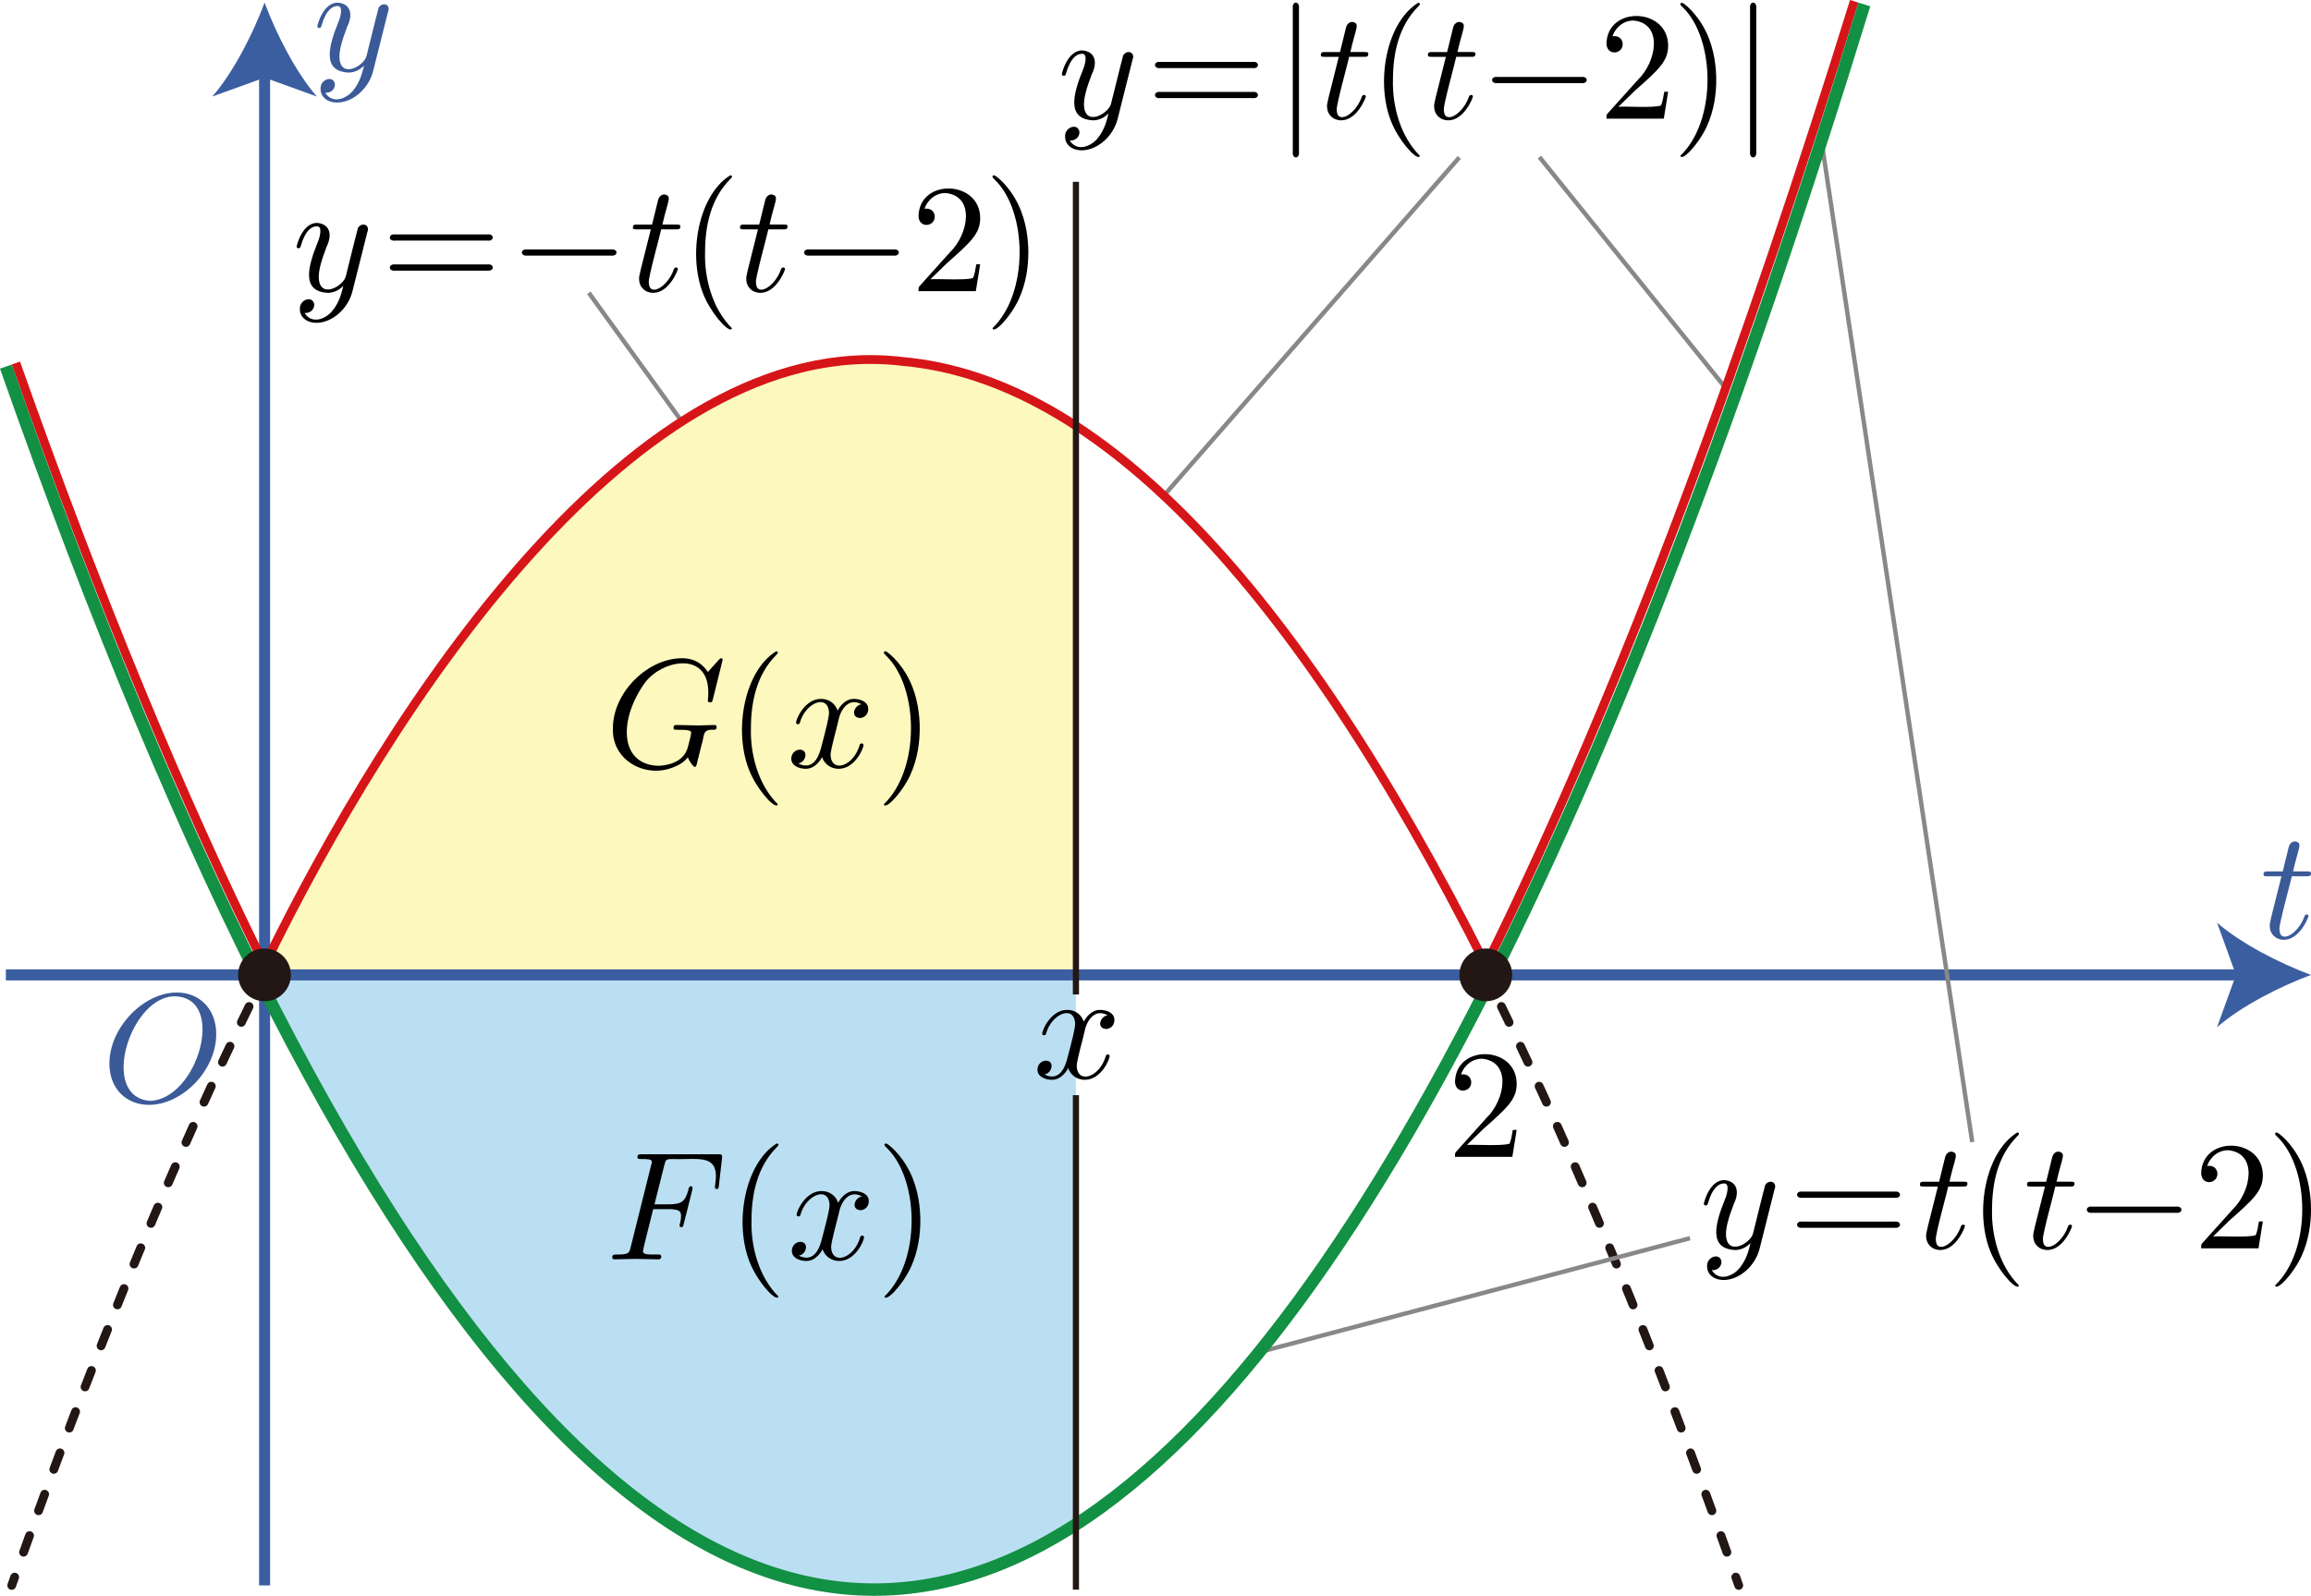 <?xml version="1.0" encoding="UTF-8"?><svg id="_レイヤー_2" xmlns="http://www.w3.org/2000/svg" viewBox="0 0 148.991 102.911"><g id="Workplace"><g id="_2BC_3_05"><path d="M17.059,62.858v.636c13.03,25.89,26.273,39.017,39.366,39.017,4.301,0,8.619-1.426,12.94-4.247v-35.406H17.059Z" fill="rgba(27,148,211,.3)"/><path d="M69.365,27.454c-3.723-2.429-7.442-3.823-11.149-4.155-9.423-.844-18.963,5.093-28.347,17.643l-3.161,4.474c-3.202,4.795-6.446,10.448-9.649,16.811v.632h52.306V27.454Z" fill="rgba(243,231,39,.3)"/><path d="M42.114,77.974h.967c.747,0,.827.158.827.446,0,.072,0,.191-.07.489-.057.112-.027.229.09.23.1,0,.1-.032.15-.209.01-.055.604-2.337.578-2.324-.029-.157-.247-.165-.269.101-.209.777-.439.957-1.286.957h-.907l.638-2.532c.09-.349.1-.388.538-.388,1.609.071,3.06-.433,2.74,1.633-.016.184-.07.267.1.302.11,0,.12-.061.14-.252l.199-1.723c.03-.27-.02-.27-.269-.27h-4.883c-.199,0-.299,0-.299.202,0,.108.09.108.279.108.369,0,.647,0,.647.18,0,.04,0,.061-.05.237l-1.315,5.273c-.1.389-.119.468-.907.468-.169,0-.279,0-.279.191,0,.119.119.119.149.119.289,0,1.027-.029,1.315-.029.329,0,1.156.029,1.485.029.169.034.292-.177.149-.299-.16-.061-1.156.108-1.116-.23-.027-.043.639-2.599.658-2.709"/><path d="M50.184,83.604c-1.285-1.276-1.779-3.265-1.734-4.885,0-1.734.379-3.467,1.604-4.712.177-.155.171-.237.03-.27-2.179,1.331-2.845,5.567-1.554,8.094.602,1.188,1.581,2.148,1.654,1.774"/><path d="M54.089,78.201c.076-.488.557-1.563,1.485-1.043-.483.063-.734.84-.1.885.219,0,.538-.18.538-.579,0-.518-.588-.655-.927-.655-.578,0-.927.525-1.046.755-.249-.658-.787-.755-1.076-.755-1.036,0-1.604,1.284-1.604,1.532.011.156.248.125.249-.011.355-1.277,1.811-1.872,1.873-.637,0,.309-.17.979-.538,2.37-.245.842-.702,1.281-1.445.91.499-.064.686-.882.1-.889-.299,0-.548.259-.548.579,0,.457.498.655.937.655.658,0,1.016-.694,1.046-.755.119.367.478.755,1.076.755,1.026,0,1.594-1.284,1.594-1.532-.013-.166-.248-.113-.249.011-.398,1.371-1.807,1.809-1.873.647.004-.401.406-1.758.508-2.245"/><path d="M59.334,78.719c0-.777-.11-1.982-.657-3.108-.598-1.227-1.455-1.874-1.555-1.874-.16.043-.139.123.09.331,2.054,2.041,2.168,7.264-.189,9.536.069.386,1.098-.626,1.684-1.845.508-1.094.628-2.201.628-3.04"/><path d="M46.59,42.547c-.009-.081-.09-.186-.259.018,0,0-.698.77-.698.77-.09-.14-.548-.888-1.654-.888-2.222,0-4.464,2.201-4.464,4.514-.09,2.095,2.144,3.287,3.966,2.489.498-.198.688-.406.867-.608.09.252.349.619.449.619.129.005.156-.395.239-.647,0,0,.189-.766.189-.766.211-.587.007-1.045.817-.986.05,0,.159-.011.159-.201,0-.068-.05-.108-.13-.108-.229,0-.817.029-1.046.029-.309,0-1.086-.029-1.395-.029-.09,0-.209,0-.209.198,0,.112.08.112.299.112.02.014.922-.058.837.209,0,.09-.109.536-.209.906-.279,1.097-1.574,1.205-1.923,1.205-2.479-.085-2.558-2.956-.857-5.342,1.099-1.493,4.124-2.095,4.095.64,0,.396-.03.406-.03.507,0,.101.11.101.15.101.13,0,.13-.022.179-.202l.628-2.54"/><path d="M50.146,51.864c-1.285-1.276-1.779-3.265-1.734-4.885,0-1.734.379-3.467,1.604-4.712.178-.155.171-.237.03-.27-2.179,1.331-2.845,5.567-1.554,8.094.602,1.188,1.581,2.148,1.654,1.774"/><path d="M54.054,46.461c.076-.488.557-1.563,1.485-1.043-.483.063-.734.84-.1.885.219,0,.538-.18.538-.579,0-.518-.588-.655-.927-.655-.578,0-.927.525-1.046.755-.249-.658-.787-.755-1.076-.755-1.036,0-1.604,1.284-1.604,1.532.011.156.248.125.249-.011.355-1.277,1.811-1.872,1.873-.637,0,.309-.17.979-.538,2.37-.245.842-.702,1.281-1.445.91.499-.064.686-.882.1-.889-.299,0-.548.259-.548.579,0,.457.498.655.937.655.658,0,1.017-.694,1.046-.755.119.367.478.755,1.076.755,1.026,0,1.594-1.284,1.594-1.532-.013-.166-.248-.113-.249.011-.398,1.371-1.807,1.809-1.873.647.004-.401.406-1.758.508-2.245"/><path d="M59.296,46.979c0-.777-.11-1.982-.658-3.108-.598-1.227-1.455-1.874-1.555-1.874-.16.043-.139.123.089.331,2.054,2.041,2.168,7.264-.189,9.536.069.386,1.098-.626,1.684-1.845.508-1.094.628-2.201.628-3.04"/><g id="_軸"><line x1="17.058" y1="102.241" x2="17.058" y2="4.445" fill="none" stroke="#3b5ea1" stroke-miterlimit="10" stroke-width=".709"/><path d="M17.058.168c.747,2.013,2.021,4.509,3.37,6.057l-3.37-1.219-3.37,1.219c1.349-1.548,2.624-4.045,3.37-6.057Z" fill="#3b5ea1"/><path d="M25.013.776c.202-.478-.334-.688-.598-.291-.209.766-.581,2.323-.787,3.13-.156.639-1.72,1.523-1.744.04,0-.457.17-1.075.508-1.953.373-.751.23-1.466-.618-1.532-.947,0-1.315,1.443-1.315,1.532,0,.101.1.101.12.101.1,0,.109-.022.159-.18.269-.935.668-1.234,1.006-1.234.435-.041.181.793.08,1.014-.641,1.585-1.078,3.184.638,3.277.389,0,.728-.169,1.006-.446-.13.518-.249,1.007-.647,1.532-.392.553-1.351,1.01-1.854.212.307.032.615-.171.628-.529-.063-.629-.977-.359-.927.298,0,.496.439.867,1.056.867,1.026,0,2.053-.906,2.332-2.032l.957-3.806" fill="#3b5a98"/><line x1=".378" y1="62.871" x2="144.714" y2="62.871" fill="none" stroke="#3b5ea1" stroke-miterlimit="10" stroke-width=".709"/><path d="M148.991,62.871c-2.013.747-4.509,2.021-6.057,3.37l1.219-3.37-1.219-3.37c1.548,1.349,4.045,2.624,6.057,3.37Z" fill="#3b5ea1"/><path d="M147.755,56.51h.937c.199,0,.299,0,.299-.198,0-.112-.1-.112-.279-.112h-.877c.351-1.589.652-1.838.12-1.942-.03,0-.309.011-.399.36l-.389,1.583h-.937c-.199,0-.299,0-.299.191,0,.119.08.119.279.119h.877c-.718,2.831-.758,3-.758,3.18,0,.536.379.914.917.914,1.016,0,1.584-1.453,1.584-1.532 0-.143-.225-.149-.269.04-.4,1.134-1.597,1.793-1.604.817-.057-.248.742-3.105.797-3.417" fill="#3b5a98"/><path d="M13.94,66.685c0-1.604-1.056-2.68-2.541-2.68-2.152,0-4.345,2.263-4.345,4.583,0,1.655,1.116,2.662,2.551,2.662,2.113,0,4.335-2.183,4.335-4.565ZM9.665,70.991c-3.32-.257-1.231-6.868,1.674-6.737,3.284.161,1.377,6.66-1.674,6.737" fill="#3b5a98"/></g><g id="_放物線"><g id="_式"><line x1="43.957" y1="27.183" x2="37.962" y2="18.883" fill="none" stroke="#888" stroke-miterlimit="10" stroke-width=".283"/><path d="M23.679,14.98c.202-.478-.334-.688-.598-.291-.209.766-.581,2.323-.787,3.13-.156.639-1.72,1.523-1.744.04,0-.457.17-1.075.508-1.953.373-.751.23-1.466-.618-1.532-.947,0-1.315,1.443-1.315,1.532,0,.101.1.101.12.101.1,0,.109-.022.159-.18.269-.935.668-1.234,1.006-1.234.435-.041.181.793.08,1.014-.641,1.585-1.078,3.184.638,3.277.389,0,.728-.169,1.006-.446-.13.518-.249,1.007-.647,1.532-.392.553-1.351,1.01-1.854.212.307.032.615-.171.628-.529-.063-.629-.977-.359-.927.298,0,.496.439.867,1.056.867,1.026,0,2.053-.906,2.332-2.032l.957-3.806"/><path d="M31.425,15.516c.453.056.46-.449.01-.399h-5.969c-.442-.052-.451.454.01.399h5.949ZM31.435,17.452c.442.052.45-.454-.01-.399h-5.949c-.452-.056-.46.449-.01.399h5.969"/><path d="M39.392,16.484c.469.058.479-.456,0-.399h-5.391c-.474-.058-.474.456,0,.399h5.391"/><path d="M42.627,14.79h.937c.199,0,.299,0,.299-.198,0-.112-.1-.112-.279-.112h-.877c.351-1.589.652-1.838.12-1.942-.03,0-.309.011-.399.36l-.389,1.583h-.937c-.199,0-.299,0-.299.191,0,.119.08.119.279.119h.877c-.718,2.831-.758,3-.758,3.18,0,.536.379.914.917.914,1.016,0,1.584-1.453,1.584-1.532 0-.143-.225-.149-.269.04-.4,1.134-1.597,1.793-1.604.817-.057-.248.742-3.105.797-3.417"/><path d="M47.189,21.168c-1.285-1.276-1.779-3.265-1.734-4.885,0-1.734.379-3.467,1.604-4.712.178-.155.171-.237.03-.27-2.179,1.331-2.845,5.567-1.554,8.094.602,1.188,1.581,2.148,1.654,1.774"/><path d="M49.535,14.79h.937c.199,0,.299,0,.299-.198,0-.112-.1-.112-.279-.112h-.877c.351-1.589.652-1.838.12-1.942-.03,0-.309.011-.399.36l-.389,1.583h-.937c-.199,0-.299,0-.299.191,0,.119.08.119.279.119h.877c-.718,2.831-.757,3-.757,3.18,0,.536.379.914.917.914,1.016,0,1.584-1.453,1.584-1.532 0-.143-.225-.149-.269.04-.4,1.134-1.597,1.793-1.604.817-.057-.248.742-3.105.797-3.417"/><path d="M57.59,16.484c.469.058.479-.456,0-.399,0,0-5.391,0-5.391,0-.474-.058-.474.456,0,.399h5.391"/><path d="M59.985,18.009l1.056-1.029c1.554-1.374,2.152-1.914,2.152-2.91.002-2.465-3.923-2.596-3.976-.13.034.821,1.054.675,1.046.032,0-.259-.179-.518-.528-.518-.08,0-.1,0-.13.007.23-.647.767-1.014,1.345-1.014,1.943.182,1.491,2.679.289,3.827,0,0-1.913,2.13-1.913,2.13-.11.112-.11.133-.11.371h3.697l.279-1.734h-.249c-.05.299-.12.737-.219.888-.48.162-2.165.045-2.74.079"/><path d="M66.298,16.282c0-.777-.11-1.982-.657-3.108-.598-1.227-1.455-1.874-1.555-1.874-.16.042-.139.123.089.331,2.054,2.041,2.168,7.264-.189,9.536.069.386,1.098-.626,1.684-1.845.508-1.094.628-2.201.628-3.04"/></g><path d="M95.793,62.874c.084.168.168.337.252.506" fill="none" stroke="#221714" stroke-linecap="round" stroke-linejoin="bevel" stroke-width=".567"/><path d="M96.797,64.906c4.943,10.139,9.884,22.138,14.824,35.992" fill="none" stroke="#221714" stroke-dasharray="1.137 1.706" stroke-linecap="round" stroke-linejoin="bevel" stroke-width=".567"/><path d="M111.908,101.706c.063.178.126.356.189.534" fill="none" stroke="#221714" stroke-linecap="round" stroke-linejoin="bevel" stroke-width=".567"/><path d="M.756,102.24c.063-.178.126-.357.189-.534" fill="none" stroke="#221714" stroke-linecap="round" stroke-linejoin="bevel" stroke-width=".567"/><path d="M1.519,100.099c4.971-13.871,9.942-25.858,14.912-35.958" fill="none" stroke="#221714" stroke-dasharray="1.137 1.706" stroke-linecap="round" stroke-linejoin="bevel" stroke-width=".567"/><path d="M16.806,63.38c.084-.169.168-.338.252-.506" fill="none" stroke="#221714" stroke-linecap="round" stroke-linejoin="bevel" stroke-width=".567"/><g id="y_f_x_"><g id="_式-2"><line x1="99.247" y1="10.126" x2="111.254" y2="25.03" fill="none" stroke="#888" stroke-miterlimit="10" stroke-width=".283"/><line x1="75.032" y1="31.963" x2="94.082" y2="10.152" fill="none" stroke="#888" stroke-miterlimit="10" stroke-width=".283"/><path d="M73.013,3.856c.202-.478-.334-.688-.598-.291-.209.766-.581,2.323-.787,3.13-.156.639-1.72,1.523-1.744.04,0-.457.169-1.075.508-1.953.373-.751.23-1.466-.618-1.532-.947,0-1.315,1.443-1.315,1.532,0,.101.1.101.12.101.1,0,.109-.022.159-.18.269-.935.668-1.234,1.006-1.234.435-.041.181.793.08,1.014-.641,1.585-1.078,3.184.638,3.277.389,0,.728-.169,1.006-.446-.13.518-.249,1.007-.647,1.532-.392.553-1.351,1.01-1.854.212.307.032.615-.171.628-.529-.063-.629-.977-.359-.927.298,0,.496.438.867,1.056.867,1.026,0,2.053-.906,2.332-2.032l.957-3.806"/><path d="M80.756,4.392c.453.056.46-.449.01-.399h-5.969c-.442-.052-.451.454.01.399h5.949ZM80.766,6.327c.442.052.45-.454-.01-.399h-5.949c-.452-.056-.46.449-.01.399h5.969"/><path d="M83.745.536c.058-.487-.454-.494-.399,0v9.248c-.058.487.454.494.399,0V.536"/><path d="M86.979,3.665h.937c.199,0,.299,0,.299-.198,0-.112-.1-.112-.279-.112h-.877c.351-1.589.652-1.838.12-1.942-.03,0-.309.011-.399.36l-.389,1.583h-.937c-.199,0-.299,0-.299.191,0,.119.08.119.279.119h.877c-.718,2.831-.758,3-.758,3.18,0,.536.379.914.917.914,1.016,0,1.584-1.453,1.584-1.532 0-.143-.225-.149-.269.04-.4,1.134-1.597,1.793-1.604.817-.057-.248.742-3.105.797-3.417"/><path d="M91.538,10.043c-1.285-1.276-1.779-3.265-1.734-4.885,0-1.734.379-3.467,1.604-4.712.178-.155.171-.237.03-.27-2.179,1.331-2.845,5.567-1.554,8.094.602,1.188,1.581,2.148,1.654,1.774"/><path d="M93.884,3.665h.937c.199,0,.299,0,.299-.198,0-.112-.1-.112-.279-.112h-.877c.351-1.589.652-1.838.12-1.942-.03,0-.309.011-.399.36l-.389,1.583h-.937c-.199,0-.299,0-.299.191,0,.119.08.119.279.119h.877c-.718,2.831-.758,3-.758,3.18,0,.536.379.914.917.914,1.016,0,1.584-1.453,1.584-1.532 0-.143-.225-.149-.269.04-.4,1.134-1.597,1.793-1.604.817-.057-.248.742-3.105.797-3.417"/><path d="M101.942,5.36c.469.058.479-.456,0-.399h-5.391c-.474-.058-.474.456,0,.399h5.391"/><path d="M104.338,6.885l1.056-1.029c1.554-1.374,2.152-1.914,2.152-2.91.002-2.465-3.923-2.596-3.976-.13.034.821,1.054.675,1.046.032,0-.259-.179-.518-.528-.518-.08,0-.1,0-.13.007.23-.647.767-1.014,1.345-1.014,1.943.182,1.491,2.679.289,3.827,0,0-1.913,2.13-1.913,2.13-.11.112-.11.133-.11.371h3.697l.279-1.734h-.249c-.05.299-.12.737-.219.888-.48.162-2.165.045-2.74.079"/><path d="M110.647,5.158c0-.777-.11-1.982-.658-3.108-.598-1.227-1.455-1.874-1.555-1.874-.16.042-.139.123.09.331,2.054,2.041,2.168,7.264-.189,9.536.069.386,1.098-.626,1.684-1.845.508-1.094.628-2.201.628-3.04"/><path d="M113.226.536c.058-.487-.454-.494-.399,0v9.248c-.058.487.454.494.399,0V.536"/></g><path d="M119.541.084c-6.59,21.266-14.691,43.916-23.748,62.156-12.438-24.714-25.079-37.81-37.576-38.928-17.264-2.103-33.056,22.305-41.157,38.927C11.743,51.537,6.349,38.478,1.023,23.412" fill="none" stroke="#d61518" stroke-linejoin="bevel" stroke-width=".567"/></g><g id="y_f_x_-2"><g id="_式-3"><line x1="117.428" y1="9.068" x2="127.152" y2="73.65" fill="none" stroke="#888" stroke-miterlimit="10" stroke-width=".283"/><line x1="81.062" y1="87.23" x2="108.955" y2="79.849" fill="none" stroke="#888" stroke-miterlimit="10" stroke-width=".283"/><path d="M114.403,76.707c.202-.478-.334-.688-.598-.291-.209.766-.581,2.323-.787,3.13-.156.639-1.72,1.523-1.744.04,0-.457.17-1.075.508-1.953.373-.751.23-1.466-.618-1.532-.947,0-1.315,1.443-1.315,1.532,0,.101.1.101.12.101.1,0,.109-.022.159-.18.269-.935.668-1.234,1.006-1.234.435-.041.181.793.08,1.014-.641,1.585-1.078,3.184.638,3.277.389,0,.728-.169,1.006-.446-.13.518-.249,1.007-.647,1.532-.392.553-1.351,1.01-1.854.212.307.032.615-.171.628-.529-.063-.629-.977-.359-.927.298,0,.496.439.867,1.056.867,1.026,0,2.053-.906,2.332-2.032l.957-3.806"/><path d="M122.149,77.243c.453.056.46-.449.01-.399h-5.969c-.442-.052-.451.454.01.399h5.949ZM122.159,79.178c.442.052.45-.454-.01-.399h-5.949c-.452-.056-.46.449-.01.399h5.969"/><path d="M125.603,76.516h.937c.199,0,.299,0,.299-.198,0-.112-.1-.112-.279-.112h-.877c.351-1.589.652-1.838.12-1.942-.03,0-.309.011-.399.36l-.389,1.583h-.937c-.199,0-.299,0-.299.191,0,.119.08.119.279.119h.877c-.718,2.831-.758,3-.758,3.18,0,.536.379.914.917.914,1.016,0,1.584-1.453,1.584-1.532 0-.143-.225-.149-.269.04-.4,1.134-1.597,1.793-1.604.817-.057-.248.742-3.105.797-3.417"/><path d="M130.162,82.894c-1.285-1.276-1.779-3.265-1.734-4.885,0-1.734.379-3.467,1.604-4.712.177-.155.171-.237.03-.27-2.179,1.331-2.845,5.567-1.554,8.094.602,1.188,1.581,2.148,1.654,1.774"/><path d="M132.507,76.516h.937c.199,0,.299,0,.299-.198,0-.112-.1-.112-.279-.112h-.877c.351-1.589.652-1.838.12-1.942-.03,0-.309.011-.399.36l-.389,1.583h-.937c-.199,0-.299,0-.299.191,0,.119.08.119.279.119h.877c-.718,2.831-.758,3-.758,3.18,0,.536.379.914.917.914,1.016,0,1.584-1.453,1.584-1.532 0-.143-.225-.149-.269.04-.4,1.134-1.597,1.793-1.604.817-.057-.248.742-3.105.797-3.417"/><path d="M140.283,78.211c.469.058.479-.456,0-.399,0,0-5.391,0-5.391,0-.474-.058-.474.456,0,.399,0,0,5.391,0,5.391,0"/><path d="M142.678,79.736l1.056-1.029c1.554-1.374,2.152-1.914,2.152-2.91.002-2.465-3.923-2.596-3.976-.13.034.821,1.054.675,1.046.032,0-.259-.179-.518-.528-.518-.08,0-.1,0-.13.007.23-.647.767-1.014,1.345-1.014,1.943.182,1.491,2.679.289,3.827,0,0-1.913,2.13-1.913,2.13-.11.112-.11.133-.11.371h3.697l.279-1.734h-.249c-.05.299-.12.737-.219.888-.48.162-2.165.045-2.74.079"/><path d="M148.991,78.009c0-.777-.11-1.982-.658-3.108-.598-1.227-1.455-1.874-1.555-1.874-.16.042-.139.123.089.331,2.054,2.041,2.168,7.264-.189,9.536.069.386,1.098-.626,1.684-1.845.508-1.094.628-2.201.628-3.04"/></g><path d="M120.194.287C89.072,101.439,47.418,157.46.378,23.64" fill="none" stroke="#129043" stroke-linejoin="bevel" stroke-width=".802"/></g></g><g id="t_x"><path d="M69.365,11.726v52.405" fill="none" stroke="#221714" stroke-linejoin="bevel" stroke-width=".397"/><path d="M69.365,70.626v31.884" fill="none" stroke="#221714" stroke-linejoin="bevel" stroke-width=".397"/><path d="M69.923,66.517c.076-.487.557-1.563,1.485-1.043-.483.063-.734.84-.1.885.219,0,.538-.18.538-.579,0-.518-.588-.655-.927-.655-.578,0-.927.525-1.046.755-.249-.658-.787-.755-1.076-.755-1.036,0-1.604,1.284-1.604,1.532.011.156.248.125.249-.011.355-1.277,1.811-1.872,1.873-.637,0,.309-.17.979-.538,2.37-.245.842-.702,1.281-1.445.91.499-.064.686-.882.1-.889-.299,0-.548.259-.548.579,0,.457.498.655.937.655.658,0,1.016-.694,1.046-.755.119.367.478.755,1.076.755,1.026,0,1.594-1.284,1.594-1.532-.013-.166-.248-.113-.249.011-.398,1.371-1.807,1.809-1.873.647.004-.401.406-1.758.508-2.245"/></g><g id="_点"><circle cx="17.053" cy="62.867" r="1.701" fill="#221714"/><circle cx="95.791" cy="62.867" r="1.701" fill="#221714"/><path d="M94.573,73.835l1.056-1.029c1.554-1.374,2.152-1.914,2.152-2.91.002-2.465-3.923-2.596-3.976-.13.034.821,1.054.675,1.046.032,0-.259-.179-.518-.528-.518-.08,0-.1,0-.13.007.23-.647.767-1.014,1.345-1.014,1.943.182,1.491,2.679.289,3.827,0,0-1.913,2.13-1.913,2.13-.11.112-.11.133-.11.371h3.697l.279-1.734h-.249c-.05.299-.12.737-.219.888-.48.162-2.165.045-2.74.079"/></g></g></g></svg>